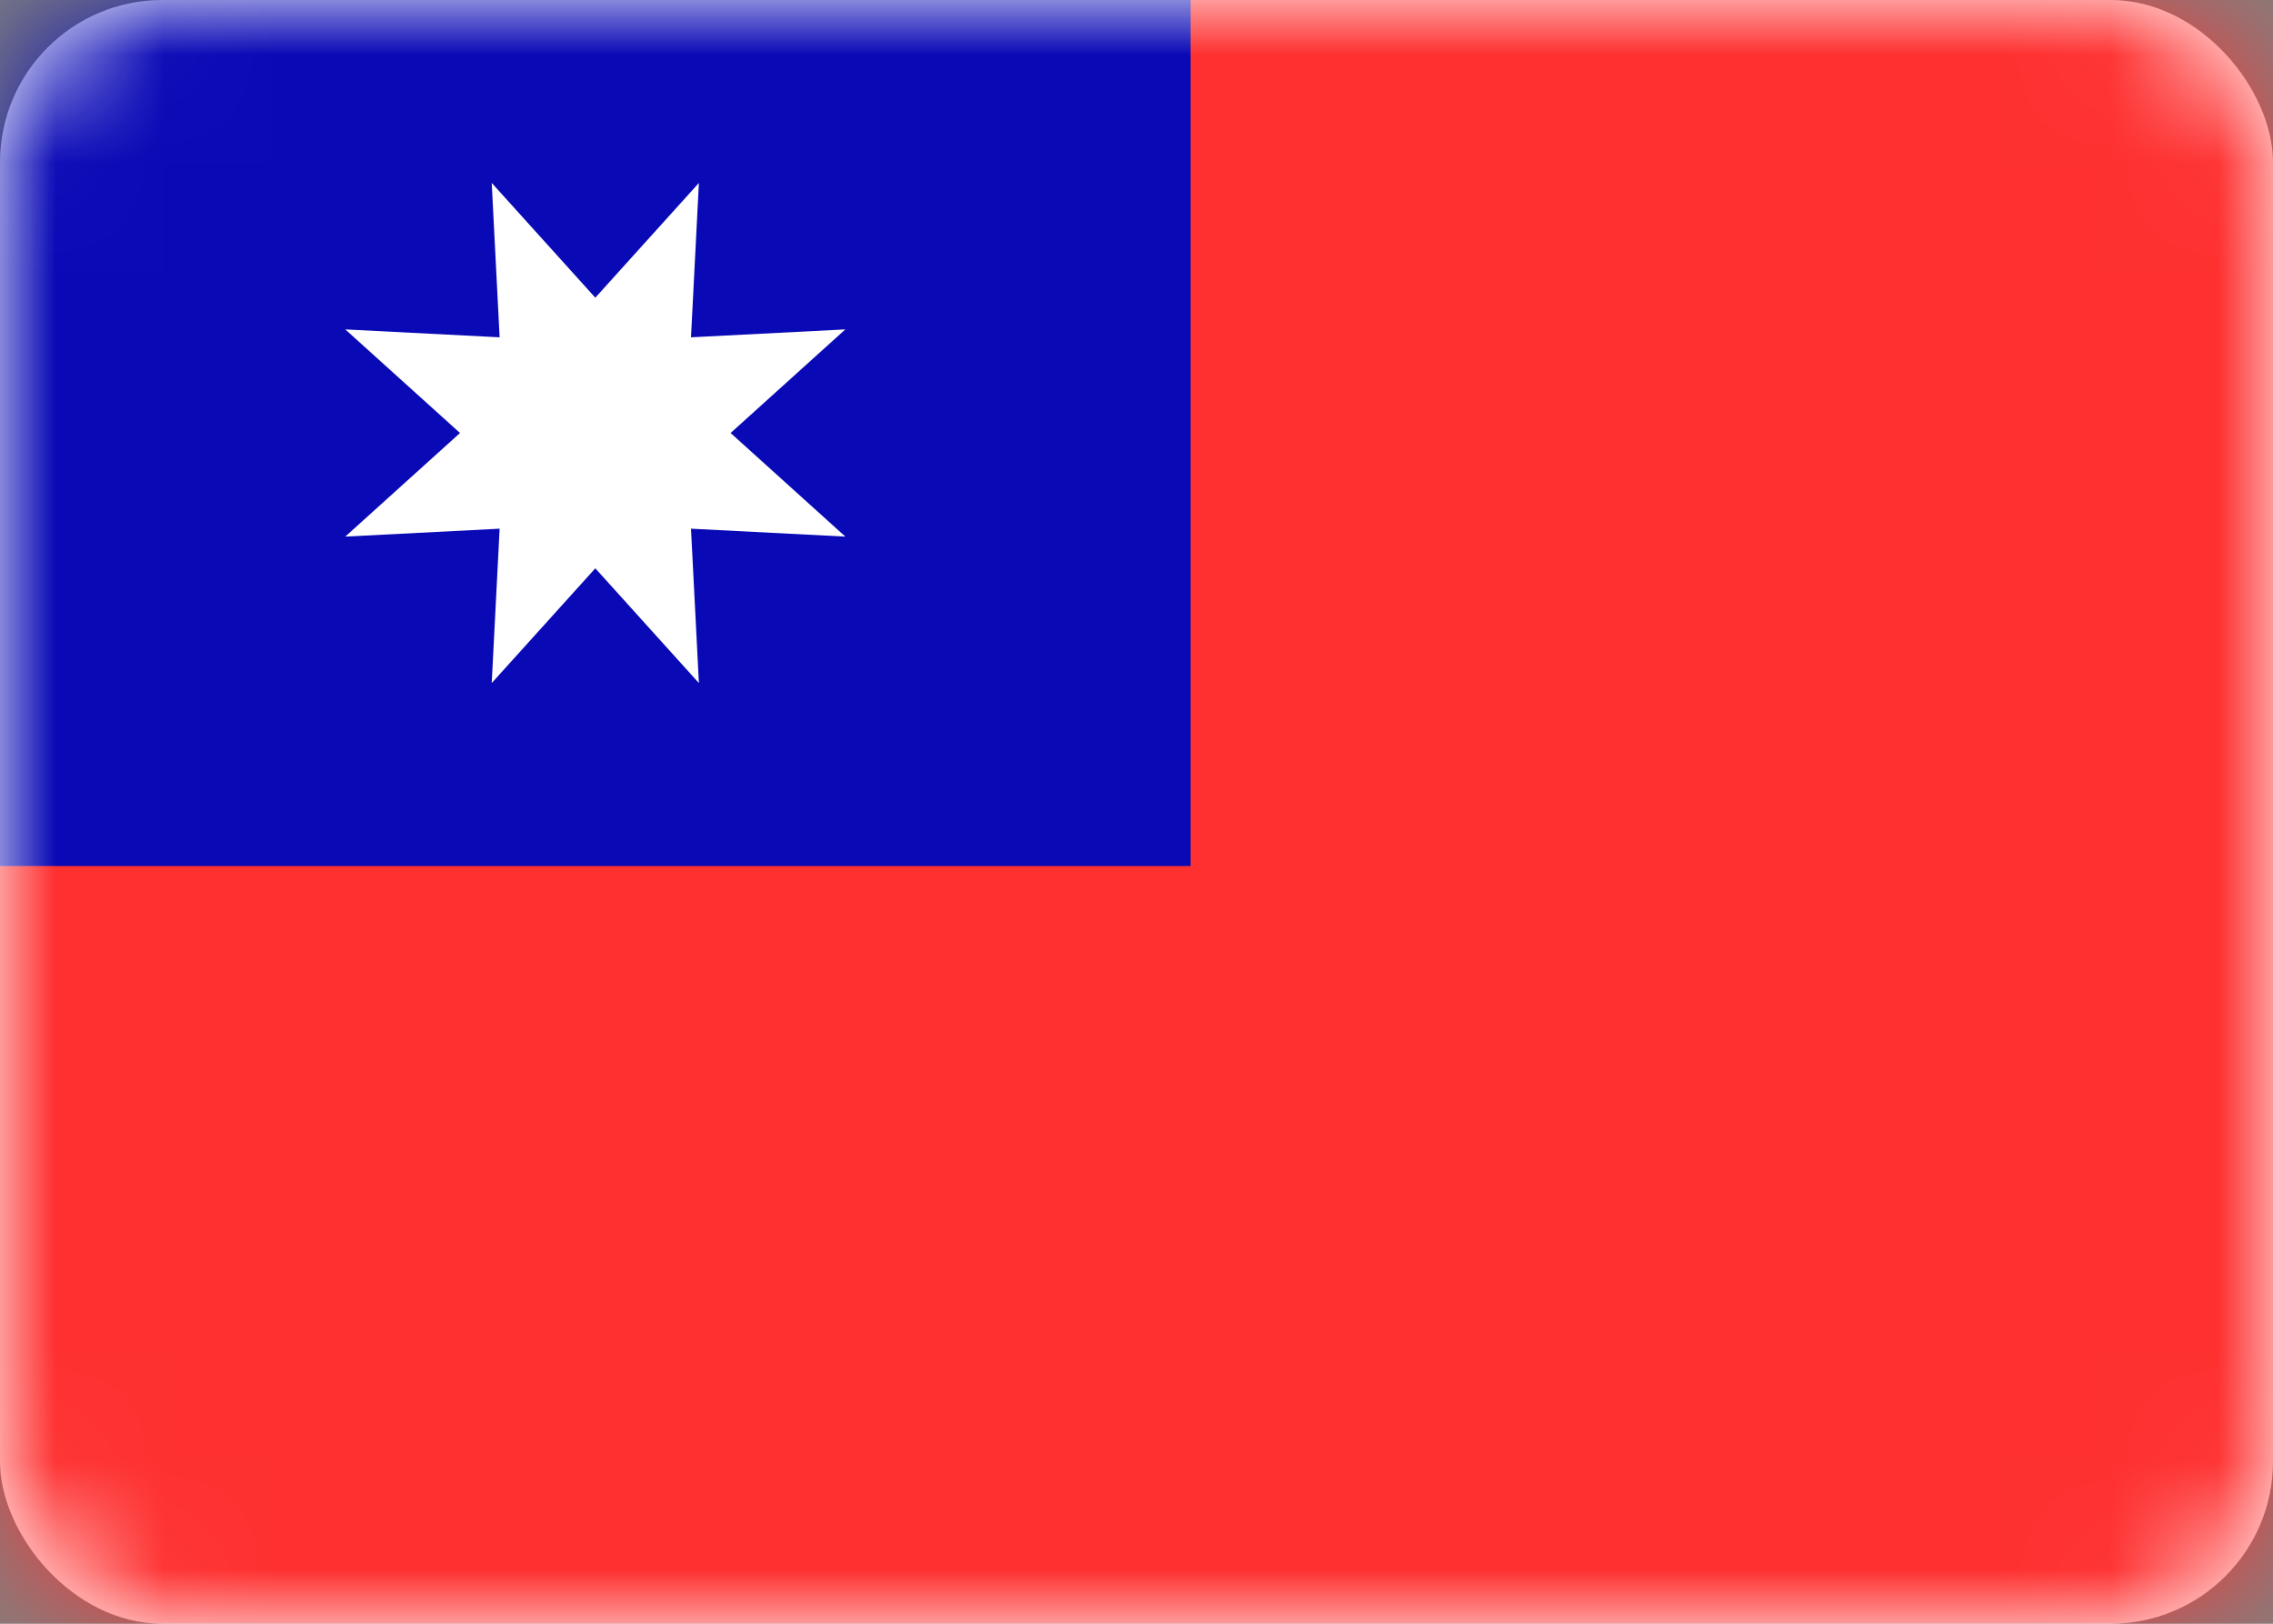 <svg width="21" height="15" viewBox="0 0 21 15" fill="none" xmlns="http://www.w3.org/2000/svg">
<rect x="0" y="0" width="21" height="15" fill="#808080" stroke="none"/>
<rect width="21" height="15" rx="1.5" fill="white"/>
<mask id="mask0_5_9077" style="mask-type:luminance" maskUnits="userSpaceOnUse" x="0" y="0" width="21" height="15">
<rect width="21" height="15" rx="1.5" fill="white"/>
</mask>
<g mask="url(#mask0_5_9077)">
<path fill-rule="evenodd" clip-rule="evenodd" d="M-1 16H22V-1H-1V16Z" fill="#FE3030"/>
<path fill-rule="evenodd" clip-rule="evenodd" d="M-1 8H11V-1H-1V8Z" fill="#0909B6"/>
<path fill-rule="evenodd" clip-rule="evenodd" d="M5.5 5.25L4.543 6.31L4.616 4.884L3.19 4.957L4.25 4L3.19 3.043L4.616 3.116L4.543 1.69L5.5 2.75L6.457 1.69L6.384 3.116L7.81 3.043L6.75 4L7.81 4.957L6.384 4.884L6.457 6.31L5.5 5.25Z" fill="white"/>
</g>
</svg>
